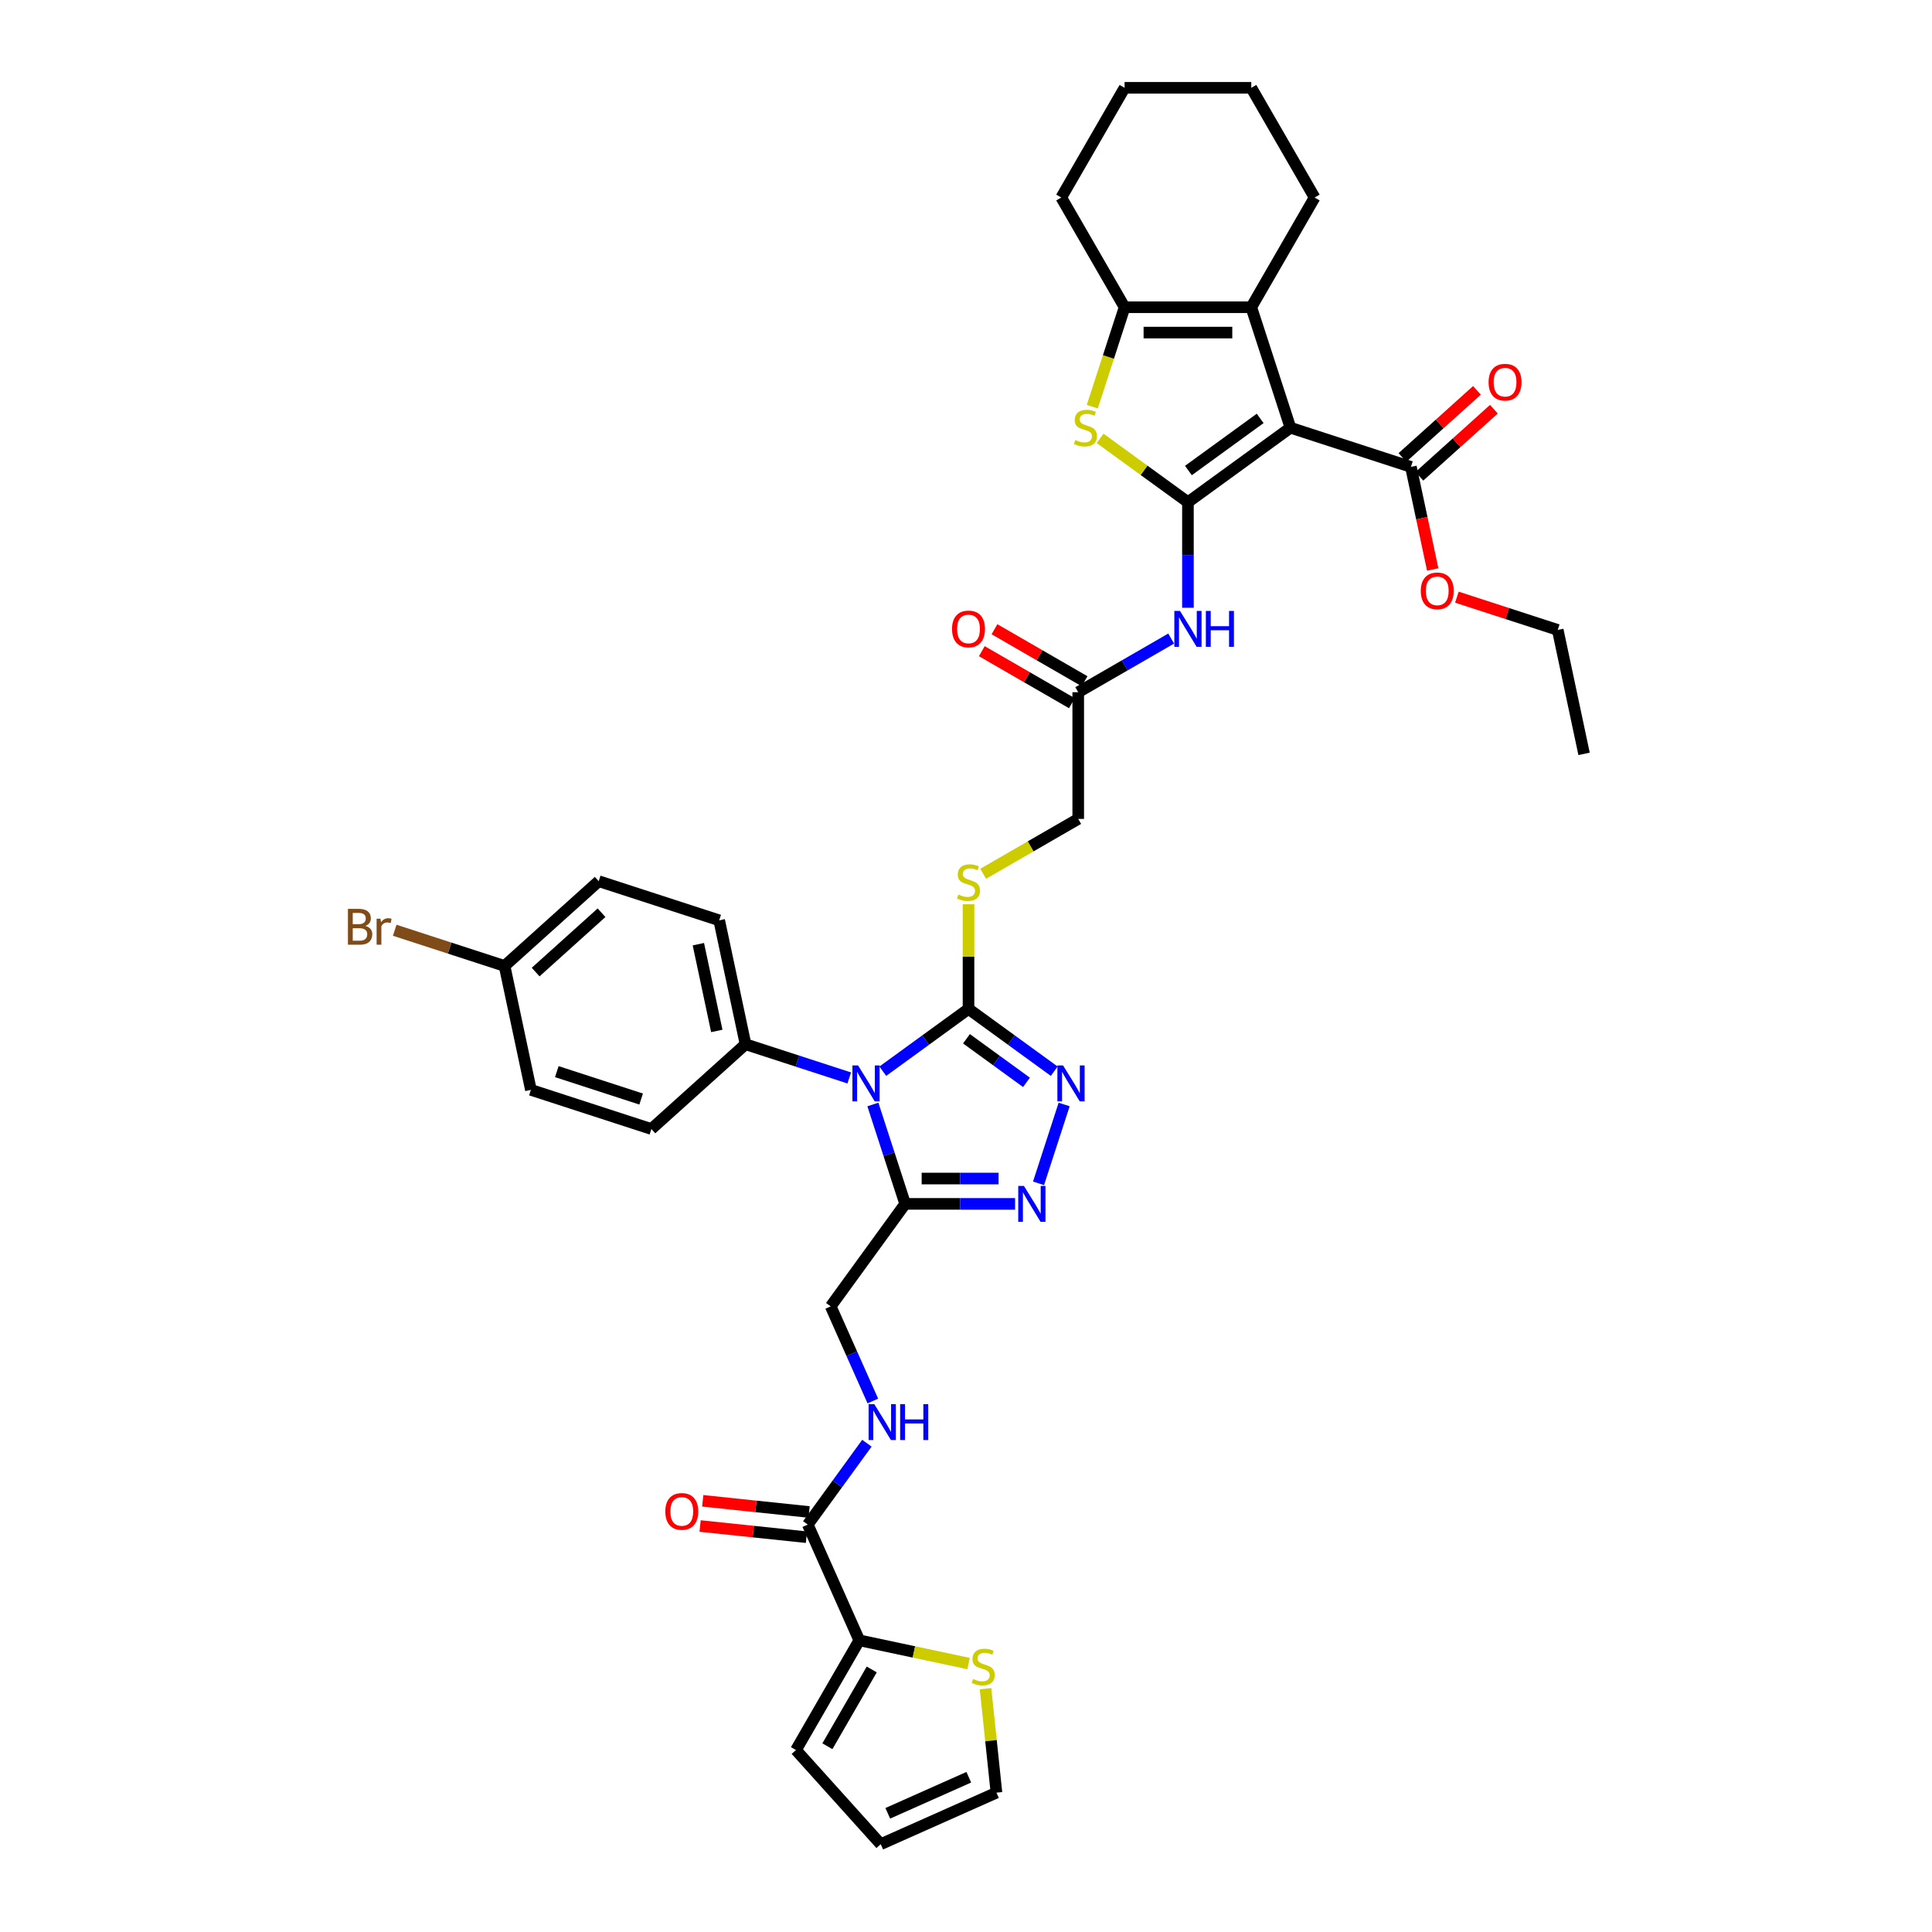 <?xml version='1.0' encoding='iso-8859-1'?>
<svg version='1.1' baseProfile='full'
              xmlns='http://www.w3.org/2000/svg'
                      xmlns:rdkit='http://www.rdkit.org/xml'
                      xmlns:xlink='http://www.w3.org/1999/xlink'
                  xml:space='preserve'
width='1000px' height='1000px' viewBox='0 0 1000 1000'>
<!-- END OF HEADER -->
<rect style='opacity:1.0;fill:#FFFFFF;stroke:none' width='1000' height='1000' x='0' y='0'> </rect>
<path class='bond-0' d='M 614.873,259.933 L 667.922,221.391' style='fill:none;fill-rule:evenodd;stroke:#000000;stroke-width:6px;stroke-linecap:butt;stroke-linejoin:miter;stroke-opacity:1' />
<path class='bond-0' d='M 615.122,243.542 L 652.257,216.563' style='fill:none;fill-rule:evenodd;stroke:#000000;stroke-width:6px;stroke-linecap:butt;stroke-linejoin:miter;stroke-opacity:1' />
<path class='bond-3' d='M 614.873,259.933 L 592.146,243.421' style='fill:none;fill-rule:evenodd;stroke:#000000;stroke-width:6px;stroke-linecap:butt;stroke-linejoin:miter;stroke-opacity:1' />
<path class='bond-3' d='M 592.146,243.421 L 569.418,226.908' style='fill:none;fill-rule:evenodd;stroke:#CCCC00;stroke-width:6px;stroke-linecap:butt;stroke-linejoin:miter;stroke-opacity:1' />
<path class='bond-9' d='M 614.873,259.933 L 614.873,287.257' style='fill:none;fill-rule:evenodd;stroke:#000000;stroke-width:6px;stroke-linecap:butt;stroke-linejoin:miter;stroke-opacity:1' />
<path class='bond-9' d='M 614.873,287.257 L 614.873,314.581' style='fill:none;fill-rule:evenodd;stroke:#0000FF;stroke-width:6px;stroke-linecap:butt;stroke-linejoin:miter;stroke-opacity:1' />
<path class='bond-5' d='M 667.922,221.391 L 647.659,159.028' style='fill:none;fill-rule:evenodd;stroke:#000000;stroke-width:6px;stroke-linecap:butt;stroke-linejoin:miter;stroke-opacity:1' />
<path class='bond-10' d='M 667.922,221.391 L 730.285,241.654' style='fill:none;fill-rule:evenodd;stroke:#000000;stroke-width:6px;stroke-linecap:butt;stroke-linejoin:miter;stroke-opacity:1' />
<path class='bond-1' d='M 456.933,554.455 L 479.116,538.338' style='fill:none;fill-rule:evenodd;stroke:#0000FF;stroke-width:6px;stroke-linecap:butt;stroke-linejoin:miter;stroke-opacity:1' />
<path class='bond-1' d='M 479.116,538.338 L 501.3,522.221' style='fill:none;fill-rule:evenodd;stroke:#000000;stroke-width:6px;stroke-linecap:butt;stroke-linejoin:miter;stroke-opacity:1' />
<path class='bond-4' d='M 451.8,571.687 L 460.157,597.407' style='fill:none;fill-rule:evenodd;stroke:#0000FF;stroke-width:6px;stroke-linecap:butt;stroke-linejoin:miter;stroke-opacity:1' />
<path class='bond-4' d='M 460.157,597.407 L 468.514,623.126' style='fill:none;fill-rule:evenodd;stroke:#000000;stroke-width:6px;stroke-linecap:butt;stroke-linejoin:miter;stroke-opacity:1' />
<path class='bond-13' d='M 439.569,557.942 L 412.729,549.221' style='fill:none;fill-rule:evenodd;stroke:#0000FF;stroke-width:6px;stroke-linecap:butt;stroke-linejoin:miter;stroke-opacity:1' />
<path class='bond-13' d='M 412.729,549.221 L 385.888,540.5' style='fill:none;fill-rule:evenodd;stroke:#000000;stroke-width:6px;stroke-linecap:butt;stroke-linejoin:miter;stroke-opacity:1' />
<path class='bond-2' d='M 501.3,522.221 L 501.3,495.133' style='fill:none;fill-rule:evenodd;stroke:#000000;stroke-width:6px;stroke-linecap:butt;stroke-linejoin:miter;stroke-opacity:1' />
<path class='bond-2' d='M 501.3,495.133 L 501.3,468.045' style='fill:none;fill-rule:evenodd;stroke:#CCCC00;stroke-width:6px;stroke-linecap:butt;stroke-linejoin:miter;stroke-opacity:1' />
<path class='bond-6' d='M 501.3,522.221 L 523.483,538.338' style='fill:none;fill-rule:evenodd;stroke:#000000;stroke-width:6px;stroke-linecap:butt;stroke-linejoin:miter;stroke-opacity:1' />
<path class='bond-6' d='M 523.483,538.338 L 545.667,554.455' style='fill:none;fill-rule:evenodd;stroke:#0000FF;stroke-width:6px;stroke-linecap:butt;stroke-linejoin:miter;stroke-opacity:1' />
<path class='bond-6' d='M 500.246,537.666 L 515.775,548.948' style='fill:none;fill-rule:evenodd;stroke:#000000;stroke-width:6px;stroke-linecap:butt;stroke-linejoin:miter;stroke-opacity:1' />
<path class='bond-6' d='M 515.775,548.948 L 531.303,560.23' style='fill:none;fill-rule:evenodd;stroke:#0000FF;stroke-width:6px;stroke-linecap:butt;stroke-linejoin:miter;stroke-opacity:1' />
<path class='bond-8' d='M 565.366,210.493 L 573.727,184.761' style='fill:none;fill-rule:evenodd;stroke:#CCCC00;stroke-width:6px;stroke-linecap:butt;stroke-linejoin:miter;stroke-opacity:1' />
<path class='bond-8' d='M 573.727,184.761 L 582.088,159.028' style='fill:none;fill-rule:evenodd;stroke:#000000;stroke-width:6px;stroke-linecap:butt;stroke-linejoin:miter;stroke-opacity:1' />
<path class='bond-18' d='M 468.514,623.126 L 429.971,676.174' style='fill:none;fill-rule:evenodd;stroke:#000000;stroke-width:6px;stroke-linecap:butt;stroke-linejoin:miter;stroke-opacity:1' />
<path class='bond-41' d='M 468.514,623.126 L 496.959,623.126' style='fill:none;fill-rule:evenodd;stroke:#000000;stroke-width:6px;stroke-linecap:butt;stroke-linejoin:miter;stroke-opacity:1' />
<path class='bond-41' d='M 496.959,623.126 L 525.404,623.126' style='fill:none;fill-rule:evenodd;stroke:#0000FF;stroke-width:6px;stroke-linecap:butt;stroke-linejoin:miter;stroke-opacity:1' />
<path class='bond-41' d='M 477.047,610.011 L 496.959,610.011' style='fill:none;fill-rule:evenodd;stroke:#000000;stroke-width:6px;stroke-linecap:butt;stroke-linejoin:miter;stroke-opacity:1' />
<path class='bond-41' d='M 496.959,610.011 L 516.87,610.011' style='fill:none;fill-rule:evenodd;stroke:#0000FF;stroke-width:6px;stroke-linecap:butt;stroke-linejoin:miter;stroke-opacity:1' />
<path class='bond-30' d='M 647.659,159.028 L 680.445,102.241' style='fill:none;fill-rule:evenodd;stroke:#000000;stroke-width:6px;stroke-linecap:butt;stroke-linejoin:miter;stroke-opacity:1' />
<path class='bond-39' d='M 647.659,159.028 L 582.088,159.028' style='fill:none;fill-rule:evenodd;stroke:#000000;stroke-width:6px;stroke-linecap:butt;stroke-linejoin:miter;stroke-opacity:1' />
<path class='bond-39' d='M 637.824,172.143 L 591.923,172.143' style='fill:none;fill-rule:evenodd;stroke:#000000;stroke-width:6px;stroke-linecap:butt;stroke-linejoin:miter;stroke-opacity:1' />
<path class='bond-7' d='M 550.799,571.687 L 537.542,612.489' style='fill:none;fill-rule:evenodd;stroke:#0000FF;stroke-width:6px;stroke-linecap:butt;stroke-linejoin:miter;stroke-opacity:1' />
<path class='bond-33' d='M 582.088,159.028 L 549.302,102.241' style='fill:none;fill-rule:evenodd;stroke:#000000;stroke-width:6px;stroke-linecap:butt;stroke-linejoin:miter;stroke-opacity:1' />
<path class='bond-15' d='M 606.192,330.518 L 582.139,344.404' style='fill:none;fill-rule:evenodd;stroke:#0000FF;stroke-width:6px;stroke-linecap:butt;stroke-linejoin:miter;stroke-opacity:1' />
<path class='bond-15' d='M 582.139,344.404 L 558.087,358.291' style='fill:none;fill-rule:evenodd;stroke:#000000;stroke-width:6px;stroke-linecap:butt;stroke-linejoin:miter;stroke-opacity:1' />
<path class='bond-21' d='M 734.672,246.527 L 753.955,229.164' style='fill:none;fill-rule:evenodd;stroke:#000000;stroke-width:6px;stroke-linecap:butt;stroke-linejoin:miter;stroke-opacity:1' />
<path class='bond-21' d='M 753.955,229.164 L 773.238,211.802' style='fill:none;fill-rule:evenodd;stroke:#FF0000;stroke-width:6px;stroke-linecap:butt;stroke-linejoin:miter;stroke-opacity:1' />
<path class='bond-21' d='M 725.897,236.781 L 745.18,219.419' style='fill:none;fill-rule:evenodd;stroke:#000000;stroke-width:6px;stroke-linecap:butt;stroke-linejoin:miter;stroke-opacity:1' />
<path class='bond-21' d='M 745.18,219.419 L 764.463,202.056' style='fill:none;fill-rule:evenodd;stroke:#FF0000;stroke-width:6px;stroke-linecap:butt;stroke-linejoin:miter;stroke-opacity:1' />
<path class='bond-28' d='M 730.285,241.654 L 735.929,268.209' style='fill:none;fill-rule:evenodd;stroke:#000000;stroke-width:6px;stroke-linecap:butt;stroke-linejoin:miter;stroke-opacity:1' />
<path class='bond-28' d='M 735.929,268.209 L 741.574,294.764' style='fill:none;fill-rule:evenodd;stroke:#FF0000;stroke-width:6px;stroke-linecap:butt;stroke-linejoin:miter;stroke-opacity:1' />
<path class='bond-11' d='M 418.1,789.126 L 433.402,768.064' style='fill:none;fill-rule:evenodd;stroke:#000000;stroke-width:6px;stroke-linecap:butt;stroke-linejoin:miter;stroke-opacity:1' />
<path class='bond-11' d='M 433.402,768.064 L 448.705,747.002' style='fill:none;fill-rule:evenodd;stroke:#0000FF;stroke-width:6px;stroke-linecap:butt;stroke-linejoin:miter;stroke-opacity:1' />
<path class='bond-12' d='M 418.1,789.126 L 444.77,849.029' style='fill:none;fill-rule:evenodd;stroke:#000000;stroke-width:6px;stroke-linecap:butt;stroke-linejoin:miter;stroke-opacity:1' />
<path class='bond-22' d='M 418.785,782.605 L 391.261,779.712' style='fill:none;fill-rule:evenodd;stroke:#000000;stroke-width:6px;stroke-linecap:butt;stroke-linejoin:miter;stroke-opacity:1' />
<path class='bond-22' d='M 391.261,779.712 L 363.736,776.819' style='fill:none;fill-rule:evenodd;stroke:#FF0000;stroke-width:6px;stroke-linecap:butt;stroke-linejoin:miter;stroke-opacity:1' />
<path class='bond-22' d='M 417.414,795.647 L 389.89,792.754' style='fill:none;fill-rule:evenodd;stroke:#000000;stroke-width:6px;stroke-linecap:butt;stroke-linejoin:miter;stroke-opacity:1' />
<path class='bond-22' d='M 389.89,792.754 L 362.365,789.862' style='fill:none;fill-rule:evenodd;stroke:#FF0000;stroke-width:6px;stroke-linecap:butt;stroke-linejoin:miter;stroke-opacity:1' />
<path class='bond-17' d='M 444.77,849.029 L 473.043,855.039' style='fill:none;fill-rule:evenodd;stroke:#000000;stroke-width:6px;stroke-linecap:butt;stroke-linejoin:miter;stroke-opacity:1' />
<path class='bond-17' d='M 473.043,855.039 L 501.316,861.048' style='fill:none;fill-rule:evenodd;stroke:#CCCC00;stroke-width:6px;stroke-linecap:butt;stroke-linejoin:miter;stroke-opacity:1' />
<path class='bond-19' d='M 444.77,849.029 L 411.984,905.816' style='fill:none;fill-rule:evenodd;stroke:#000000;stroke-width:6px;stroke-linecap:butt;stroke-linejoin:miter;stroke-opacity:1' />
<path class='bond-19' d='M 451.21,864.104 L 428.26,903.855' style='fill:none;fill-rule:evenodd;stroke:#000000;stroke-width:6px;stroke-linecap:butt;stroke-linejoin:miter;stroke-opacity:1' />
<path class='bond-26' d='M 385.888,540.5 L 372.255,476.361' style='fill:none;fill-rule:evenodd;stroke:#000000;stroke-width:6px;stroke-linecap:butt;stroke-linejoin:miter;stroke-opacity:1' />
<path class='bond-26' d='M 371.015,533.606 L 361.472,488.709' style='fill:none;fill-rule:evenodd;stroke:#000000;stroke-width:6px;stroke-linecap:butt;stroke-linejoin:miter;stroke-opacity:1' />
<path class='bond-27' d='M 385.888,540.5 L 337.159,584.376' style='fill:none;fill-rule:evenodd;stroke:#000000;stroke-width:6px;stroke-linecap:butt;stroke-linejoin:miter;stroke-opacity:1' />
<path class='bond-14' d='M 508.893,452.265 L 533.49,438.064' style='fill:none;fill-rule:evenodd;stroke:#CCCC00;stroke-width:6px;stroke-linecap:butt;stroke-linejoin:miter;stroke-opacity:1' />
<path class='bond-14' d='M 533.49,438.064 L 558.087,423.863' style='fill:none;fill-rule:evenodd;stroke:#000000;stroke-width:6px;stroke-linecap:butt;stroke-linejoin:miter;stroke-opacity:1' />
<path class='bond-24' d='M 561.365,352.612 L 538.053,339.153' style='fill:none;fill-rule:evenodd;stroke:#000000;stroke-width:6px;stroke-linecap:butt;stroke-linejoin:miter;stroke-opacity:1' />
<path class='bond-24' d='M 538.053,339.153 L 514.742,325.694' style='fill:none;fill-rule:evenodd;stroke:#FF0000;stroke-width:6px;stroke-linecap:butt;stroke-linejoin:miter;stroke-opacity:1' />
<path class='bond-24' d='M 554.808,363.97 L 531.496,350.511' style='fill:none;fill-rule:evenodd;stroke:#000000;stroke-width:6px;stroke-linecap:butt;stroke-linejoin:miter;stroke-opacity:1' />
<path class='bond-24' d='M 531.496,350.511 L 508.185,337.052' style='fill:none;fill-rule:evenodd;stroke:#FF0000;stroke-width:6px;stroke-linecap:butt;stroke-linejoin:miter;stroke-opacity:1' />
<path class='bond-25' d='M 558.087,358.291 L 558.087,423.863' style='fill:none;fill-rule:evenodd;stroke:#000000;stroke-width:6px;stroke-linecap:butt;stroke-linejoin:miter;stroke-opacity:1' />
<path class='bond-16' d='M 451.778,725.153 L 440.875,700.664' style='fill:none;fill-rule:evenodd;stroke:#0000FF;stroke-width:6px;stroke-linecap:butt;stroke-linejoin:miter;stroke-opacity:1' />
<path class='bond-16' d='M 440.875,700.664 L 429.971,676.174' style='fill:none;fill-rule:evenodd;stroke:#000000;stroke-width:6px;stroke-linecap:butt;stroke-linejoin:miter;stroke-opacity:1' />
<path class='bond-20' d='M 510.107,874.059 L 512.935,900.967' style='fill:none;fill-rule:evenodd;stroke:#CCCC00;stroke-width:6px;stroke-linecap:butt;stroke-linejoin:miter;stroke-opacity:1' />
<path class='bond-20' d='M 512.935,900.967 L 515.763,927.875' style='fill:none;fill-rule:evenodd;stroke:#000000;stroke-width:6px;stroke-linecap:butt;stroke-linejoin:miter;stroke-opacity:1' />
<path class='bond-23' d='M 411.984,905.816 L 455.86,954.545' style='fill:none;fill-rule:evenodd;stroke:#000000;stroke-width:6px;stroke-linecap:butt;stroke-linejoin:miter;stroke-opacity:1' />
<path class='bond-43' d='M 515.763,927.875 L 455.86,954.545' style='fill:none;fill-rule:evenodd;stroke:#000000;stroke-width:6px;stroke-linecap:butt;stroke-linejoin:miter;stroke-opacity:1' />
<path class='bond-43' d='M 501.444,919.895 L 459.512,938.564' style='fill:none;fill-rule:evenodd;stroke:#000000;stroke-width:6px;stroke-linecap:butt;stroke-linejoin:miter;stroke-opacity:1' />
<path class='bond-32' d='M 372.255,476.361 L 309.892,456.098' style='fill:none;fill-rule:evenodd;stroke:#000000;stroke-width:6px;stroke-linecap:butt;stroke-linejoin:miter;stroke-opacity:1' />
<path class='bond-31' d='M 337.159,584.376 L 274.796,564.114' style='fill:none;fill-rule:evenodd;stroke:#000000;stroke-width:6px;stroke-linecap:butt;stroke-linejoin:miter;stroke-opacity:1' />
<path class='bond-31' d='M 331.857,568.864 L 288.203,554.68' style='fill:none;fill-rule:evenodd;stroke:#000000;stroke-width:6px;stroke-linecap:butt;stroke-linejoin:miter;stroke-opacity:1' />
<path class='bond-35' d='M 754.082,309.095 L 780.181,317.575' style='fill:none;fill-rule:evenodd;stroke:#FF0000;stroke-width:6px;stroke-linecap:butt;stroke-linejoin:miter;stroke-opacity:1' />
<path class='bond-35' d='M 780.181,317.575 L 806.281,326.056' style='fill:none;fill-rule:evenodd;stroke:#000000;stroke-width:6px;stroke-linecap:butt;stroke-linejoin:miter;stroke-opacity:1' />
<path class='bond-29' d='M 261.163,499.975 L 274.796,564.114' style='fill:none;fill-rule:evenodd;stroke:#000000;stroke-width:6px;stroke-linecap:butt;stroke-linejoin:miter;stroke-opacity:1' />
<path class='bond-34' d='M 261.163,499.975 L 232.736,490.738' style='fill:none;fill-rule:evenodd;stroke:#000000;stroke-width:6px;stroke-linecap:butt;stroke-linejoin:miter;stroke-opacity:1' />
<path class='bond-34' d='M 232.736,490.738 L 204.308,481.501' style='fill:none;fill-rule:evenodd;stroke:#7F4C19;stroke-width:6px;stroke-linecap:butt;stroke-linejoin:miter;stroke-opacity:1' />
<path class='bond-42' d='M 261.163,499.975 L 309.892,456.098' style='fill:none;fill-rule:evenodd;stroke:#000000;stroke-width:6px;stroke-linecap:butt;stroke-linejoin:miter;stroke-opacity:1' />
<path class='bond-42' d='M 277.248,503.139 L 311.358,472.426' style='fill:none;fill-rule:evenodd;stroke:#000000;stroke-width:6px;stroke-linecap:butt;stroke-linejoin:miter;stroke-opacity:1' />
<path class='bond-36' d='M 680.445,102.241 L 647.659,45.455' style='fill:none;fill-rule:evenodd;stroke:#000000;stroke-width:6px;stroke-linecap:butt;stroke-linejoin:miter;stroke-opacity:1' />
<path class='bond-37' d='M 549.302,102.241 L 582.088,45.455' style='fill:none;fill-rule:evenodd;stroke:#000000;stroke-width:6px;stroke-linecap:butt;stroke-linejoin:miter;stroke-opacity:1' />
<path class='bond-38' d='M 806.281,326.056 L 819.914,390.195' style='fill:none;fill-rule:evenodd;stroke:#000000;stroke-width:6px;stroke-linecap:butt;stroke-linejoin:miter;stroke-opacity:1' />
<path class='bond-40' d='M 647.659,45.455 L 582.088,45.455' style='fill:none;fill-rule:evenodd;stroke:#000000;stroke-width:6px;stroke-linecap:butt;stroke-linejoin:miter;stroke-opacity:1' />
<path  class='atom-2' d='M 444.146 551.478
L 450.231 561.314
Q 450.834 562.284, 451.805 564.042
Q 452.775 565.799, 452.828 565.904
L 452.828 551.478
L 455.293 551.478
L 455.293 570.048
L 452.749 570.048
L 446.218 559.294
Q 445.457 558.035, 444.644 556.593
Q 443.857 555.15, 443.621 554.704
L 443.621 570.048
L 441.208 570.048
L 441.208 551.478
L 444.146 551.478
' fill='#0000FF'/>
<path  class='atom-4' d='M 556.579 227.765
Q 556.789 227.843, 557.654 228.21
Q 558.52 228.578, 559.464 228.814
Q 560.435 229.024, 561.379 229.024
Q 563.136 229.024, 564.159 228.184
Q 565.182 227.319, 565.182 225.824
Q 565.182 224.801, 564.657 224.171
Q 564.159 223.542, 563.372 223.201
Q 562.585 222.86, 561.274 222.466
Q 559.621 221.968, 558.625 221.496
Q 557.654 221.024, 556.946 220.027
Q 556.264 219.03, 556.264 217.352
Q 556.264 215.017, 557.838 213.575
Q 559.438 212.132, 562.585 212.132
Q 564.736 212.132, 567.175 213.155
L 566.572 215.175
Q 564.343 214.257, 562.664 214.257
Q 560.854 214.257, 559.858 215.017
Q 558.861 215.752, 558.887 217.037
Q 558.887 218.034, 559.385 218.637
Q 559.91 219.24, 560.644 219.581
Q 561.405 219.922, 562.664 220.316
Q 564.343 220.84, 565.339 221.365
Q 566.336 221.889, 567.044 222.965
Q 567.779 224.014, 567.779 225.824
Q 567.779 228.394, 566.048 229.784
Q 564.343 231.148, 561.484 231.148
Q 559.831 231.148, 558.572 230.781
Q 557.34 230.44, 555.871 229.837
L 556.579 227.765
' fill='#CCCC00'/>
<path  class='atom-7' d='M 550.244 551.478
L 556.329 561.314
Q 556.932 562.284, 557.902 564.042
Q 558.873 565.799, 558.925 565.904
L 558.925 551.478
L 561.391 551.478
L 561.391 570.048
L 558.847 570.048
L 552.316 559.294
Q 551.555 558.035, 550.742 556.593
Q 549.955 555.15, 549.719 554.704
L 549.719 570.048
L 547.306 570.048
L 547.306 551.478
L 550.244 551.478
' fill='#0000FF'/>
<path  class='atom-8' d='M 529.981 613.841
L 536.066 623.676
Q 536.669 624.647, 537.64 626.404
Q 538.61 628.162, 538.662 628.267
L 538.662 613.841
L 541.128 613.841
L 541.128 632.411
L 538.584 632.411
L 532.053 621.657
Q 531.292 620.398, 530.479 618.955
Q 529.692 617.513, 529.456 617.067
L 529.456 632.411
L 527.043 632.411
L 527.043 613.841
L 529.981 613.841
' fill='#0000FF'/>
<path  class='atom-10' d='M 610.769 316.22
L 616.854 326.056
Q 617.457 327.026, 618.427 328.784
Q 619.398 330.541, 619.45 330.646
L 619.45 316.22
L 621.916 316.22
L 621.916 334.79
L 619.372 334.79
L 612.841 324.036
Q 612.08 322.777, 611.267 321.335
Q 610.48 319.892, 610.244 319.446
L 610.244 334.79
L 607.831 334.79
L 607.831 316.22
L 610.769 316.22
' fill='#0000FF'/>
<path  class='atom-10' d='M 624.145 316.22
L 626.663 316.22
L 626.663 324.115
L 636.158 324.115
L 636.158 316.22
L 638.676 316.22
L 638.676 334.79
L 636.158 334.79
L 636.158 326.213
L 626.663 326.213
L 626.663 334.79
L 624.145 334.79
L 624.145 316.22
' fill='#0000FF'/>
<path  class='atom-15' d='M 496.054 463.023
Q 496.264 463.101, 497.129 463.468
Q 497.995 463.836, 498.939 464.072
Q 499.909 464.282, 500.854 464.282
Q 502.611 464.282, 503.634 463.442
Q 504.657 462.577, 504.657 461.082
Q 504.657 460.059, 504.132 459.429
Q 503.634 458.8, 502.847 458.459
Q 502.06 458.118, 500.749 457.724
Q 499.096 457.226, 498.1 456.754
Q 497.129 456.282, 496.421 455.285
Q 495.739 454.288, 495.739 452.61
Q 495.739 450.275, 497.313 448.833
Q 498.913 447.39, 502.06 447.39
Q 504.211 447.39, 506.65 448.413
L 506.047 450.433
Q 503.818 449.515, 502.139 449.515
Q 500.329 449.515, 499.332 450.275
Q 498.336 451.01, 498.362 452.295
Q 498.362 453.292, 498.86 453.895
Q 499.385 454.498, 500.119 454.839
Q 500.88 455.18, 502.139 455.574
Q 503.818 456.098, 504.814 456.623
Q 505.811 457.147, 506.519 458.223
Q 507.254 459.272, 507.254 461.082
Q 507.254 463.652, 505.522 465.042
Q 503.818 466.406, 500.959 466.406
Q 499.306 466.406, 498.047 466.039
Q 496.814 465.698, 495.346 465.095
L 496.054 463.023
' fill='#CCCC00'/>
<path  class='atom-17' d='M 452.537 726.792
L 458.622 736.628
Q 459.225 737.599, 460.196 739.356
Q 461.166 741.113, 461.219 741.218
L 461.219 726.792
L 463.684 726.792
L 463.684 745.362
L 461.14 745.362
L 454.609 734.609
Q 453.849 733.35, 453.035 731.907
Q 452.249 730.464, 452.013 730.019
L 452.013 745.362
L 449.6 745.362
L 449.6 726.792
L 452.537 726.792
' fill='#0000FF'/>
<path  class='atom-17' d='M 465.914 726.792
L 468.432 726.792
L 468.432 734.687
L 477.927 734.687
L 477.927 726.792
L 480.445 726.792
L 480.445 745.362
L 477.927 745.362
L 477.927 736.786
L 468.432 736.786
L 468.432 745.362
L 465.914 745.362
L 465.914 726.792
' fill='#0000FF'/>
<path  class='atom-18' d='M 503.663 869.036
Q 503.873 869.115, 504.739 869.482
Q 505.604 869.849, 506.549 870.085
Q 507.519 870.295, 508.463 870.295
Q 510.221 870.295, 511.244 869.456
Q 512.267 868.59, 512.267 867.095
Q 512.267 866.072, 511.742 865.443
Q 511.244 864.813, 510.457 864.472
Q 509.67 864.131, 508.358 863.738
Q 506.706 863.239, 505.709 862.767
Q 504.739 862.295, 504.031 861.298
Q 503.349 860.302, 503.349 858.623
Q 503.349 856.289, 504.922 854.846
Q 506.522 853.404, 509.67 853.404
Q 511.821 853.404, 514.26 854.426
L 513.657 856.446
Q 511.427 855.528, 509.749 855.528
Q 507.939 855.528, 506.942 856.289
Q 505.945 857.023, 505.972 858.308
Q 505.972 859.305, 506.47 859.908
Q 506.995 860.511, 507.729 860.852
Q 508.49 861.193, 509.749 861.587
Q 511.427 862.111, 512.424 862.636
Q 513.421 863.161, 514.129 864.236
Q 514.863 865.285, 514.863 867.095
Q 514.863 869.665, 513.132 871.055
Q 511.427 872.419, 508.568 872.419
Q 506.916 872.419, 505.657 872.052
Q 504.424 871.711, 502.955 871.108
L 503.663 869.036
' fill='#CCCC00'/>
<path  class='atom-22' d='M 770.49 197.83
Q 770.49 193.371, 772.693 190.88
Q 774.896 188.388, 779.014 188.388
Q 783.132 188.388, 785.335 190.88
Q 787.539 193.371, 787.539 197.83
Q 787.539 202.341, 785.309 204.912
Q 783.08 207.456, 779.014 207.456
Q 774.923 207.456, 772.693 204.912
Q 770.49 202.368, 770.49 197.83
M 779.014 205.358
Q 781.847 205.358, 783.368 203.469
Q 784.916 201.555, 784.916 197.83
Q 784.916 194.184, 783.368 192.348
Q 781.847 190.486, 779.014 190.486
Q 776.182 190.486, 774.634 192.322
Q 773.113 194.158, 773.113 197.83
Q 773.113 201.581, 774.634 203.469
Q 776.182 205.358, 779.014 205.358
' fill='#FF0000'/>
<path  class='atom-23' d='M 344.363 782.324
Q 344.363 777.866, 346.566 775.374
Q 348.769 772.882, 352.887 772.882
Q 357.005 772.882, 359.208 775.374
Q 361.411 777.866, 361.411 782.324
Q 361.411 786.836, 359.182 789.406
Q 356.952 791.95, 352.887 791.95
Q 348.795 791.95, 346.566 789.406
Q 344.363 786.862, 344.363 782.324
M 352.887 789.852
Q 355.72 789.852, 357.241 787.964
Q 358.789 786.049, 358.789 782.324
Q 358.789 778.679, 357.241 776.843
Q 355.72 774.98, 352.887 774.98
Q 350.054 774.98, 348.507 776.816
Q 346.986 778.652, 346.986 782.324
Q 346.986 786.075, 348.507 787.964
Q 350.054 789.852, 352.887 789.852
' fill='#FF0000'/>
<path  class='atom-25' d='M 492.775 325.558
Q 492.775 321.099, 494.978 318.607
Q 497.182 316.115, 501.3 316.115
Q 505.418 316.115, 507.621 318.607
Q 509.824 321.099, 509.824 325.558
Q 509.824 330.069, 507.595 332.639
Q 505.365 335.184, 501.3 335.184
Q 497.208 335.184, 494.978 332.639
Q 492.775 330.095, 492.775 325.558
M 501.3 333.085
Q 504.132 333.085, 505.654 331.197
Q 507.201 329.282, 507.201 325.558
Q 507.201 321.912, 505.654 320.076
Q 504.132 318.214, 501.3 318.214
Q 498.467 318.214, 496.919 320.05
Q 495.398 321.886, 495.398 325.558
Q 495.398 329.308, 496.919 331.197
Q 498.467 333.085, 501.3 333.085
' fill='#FF0000'/>
<path  class='atom-29' d='M 735.394 305.845
Q 735.394 301.386, 737.597 298.895
Q 739.8 296.403, 743.918 296.403
Q 748.036 296.403, 750.239 298.895
Q 752.442 301.386, 752.442 305.845
Q 752.442 310.357, 750.213 312.927
Q 747.983 315.471, 743.918 315.471
Q 739.826 315.471, 737.597 312.927
Q 735.394 310.383, 735.394 305.845
M 743.918 313.373
Q 746.751 313.373, 748.272 311.485
Q 749.82 309.57, 749.82 305.845
Q 749.82 302.2, 748.272 300.364
Q 746.751 298.501, 743.918 298.501
Q 741.085 298.501, 739.538 300.337
Q 738.017 302.173, 738.017 305.845
Q 738.017 309.596, 739.538 311.485
Q 741.085 313.373, 743.918 313.373
' fill='#FF0000'/>
<path  class='atom-35' d='M 189.109 479.24
Q 190.892 479.738, 191.784 480.84
Q 192.702 481.915, 192.702 483.515
Q 192.702 486.085, 191.05 487.554
Q 189.424 488.997, 186.329 488.997
L 180.086 488.997
L 180.086 470.427
L 185.568 470.427
Q 188.742 470.427, 190.342 471.712
Q 191.942 472.997, 191.942 475.358
Q 191.942 478.164, 189.109 479.24
M 182.578 472.525
L 182.578 478.348
L 185.568 478.348
Q 187.404 478.348, 188.348 477.613
Q 189.319 476.853, 189.319 475.358
Q 189.319 472.525, 185.568 472.525
L 182.578 472.525
M 186.329 486.898
Q 188.138 486.898, 189.109 486.033
Q 190.079 485.167, 190.079 483.515
Q 190.079 481.994, 189.004 481.233
Q 187.955 480.446, 185.935 480.446
L 182.578 480.446
L 182.578 486.898
L 186.329 486.898
' fill='#7F4C19'/>
<path  class='atom-35' d='M 196.925 475.515
L 197.214 477.377
Q 198.63 475.279, 200.938 475.279
Q 201.672 475.279, 202.669 475.541
L 202.276 477.745
Q 201.148 477.482, 200.518 477.482
Q 199.417 477.482, 198.682 477.928
Q 197.974 478.348, 197.397 479.371
L 197.397 488.997
L 194.932 488.997
L 194.932 475.515
L 196.925 475.515
' fill='#7F4C19'/>
</svg>

